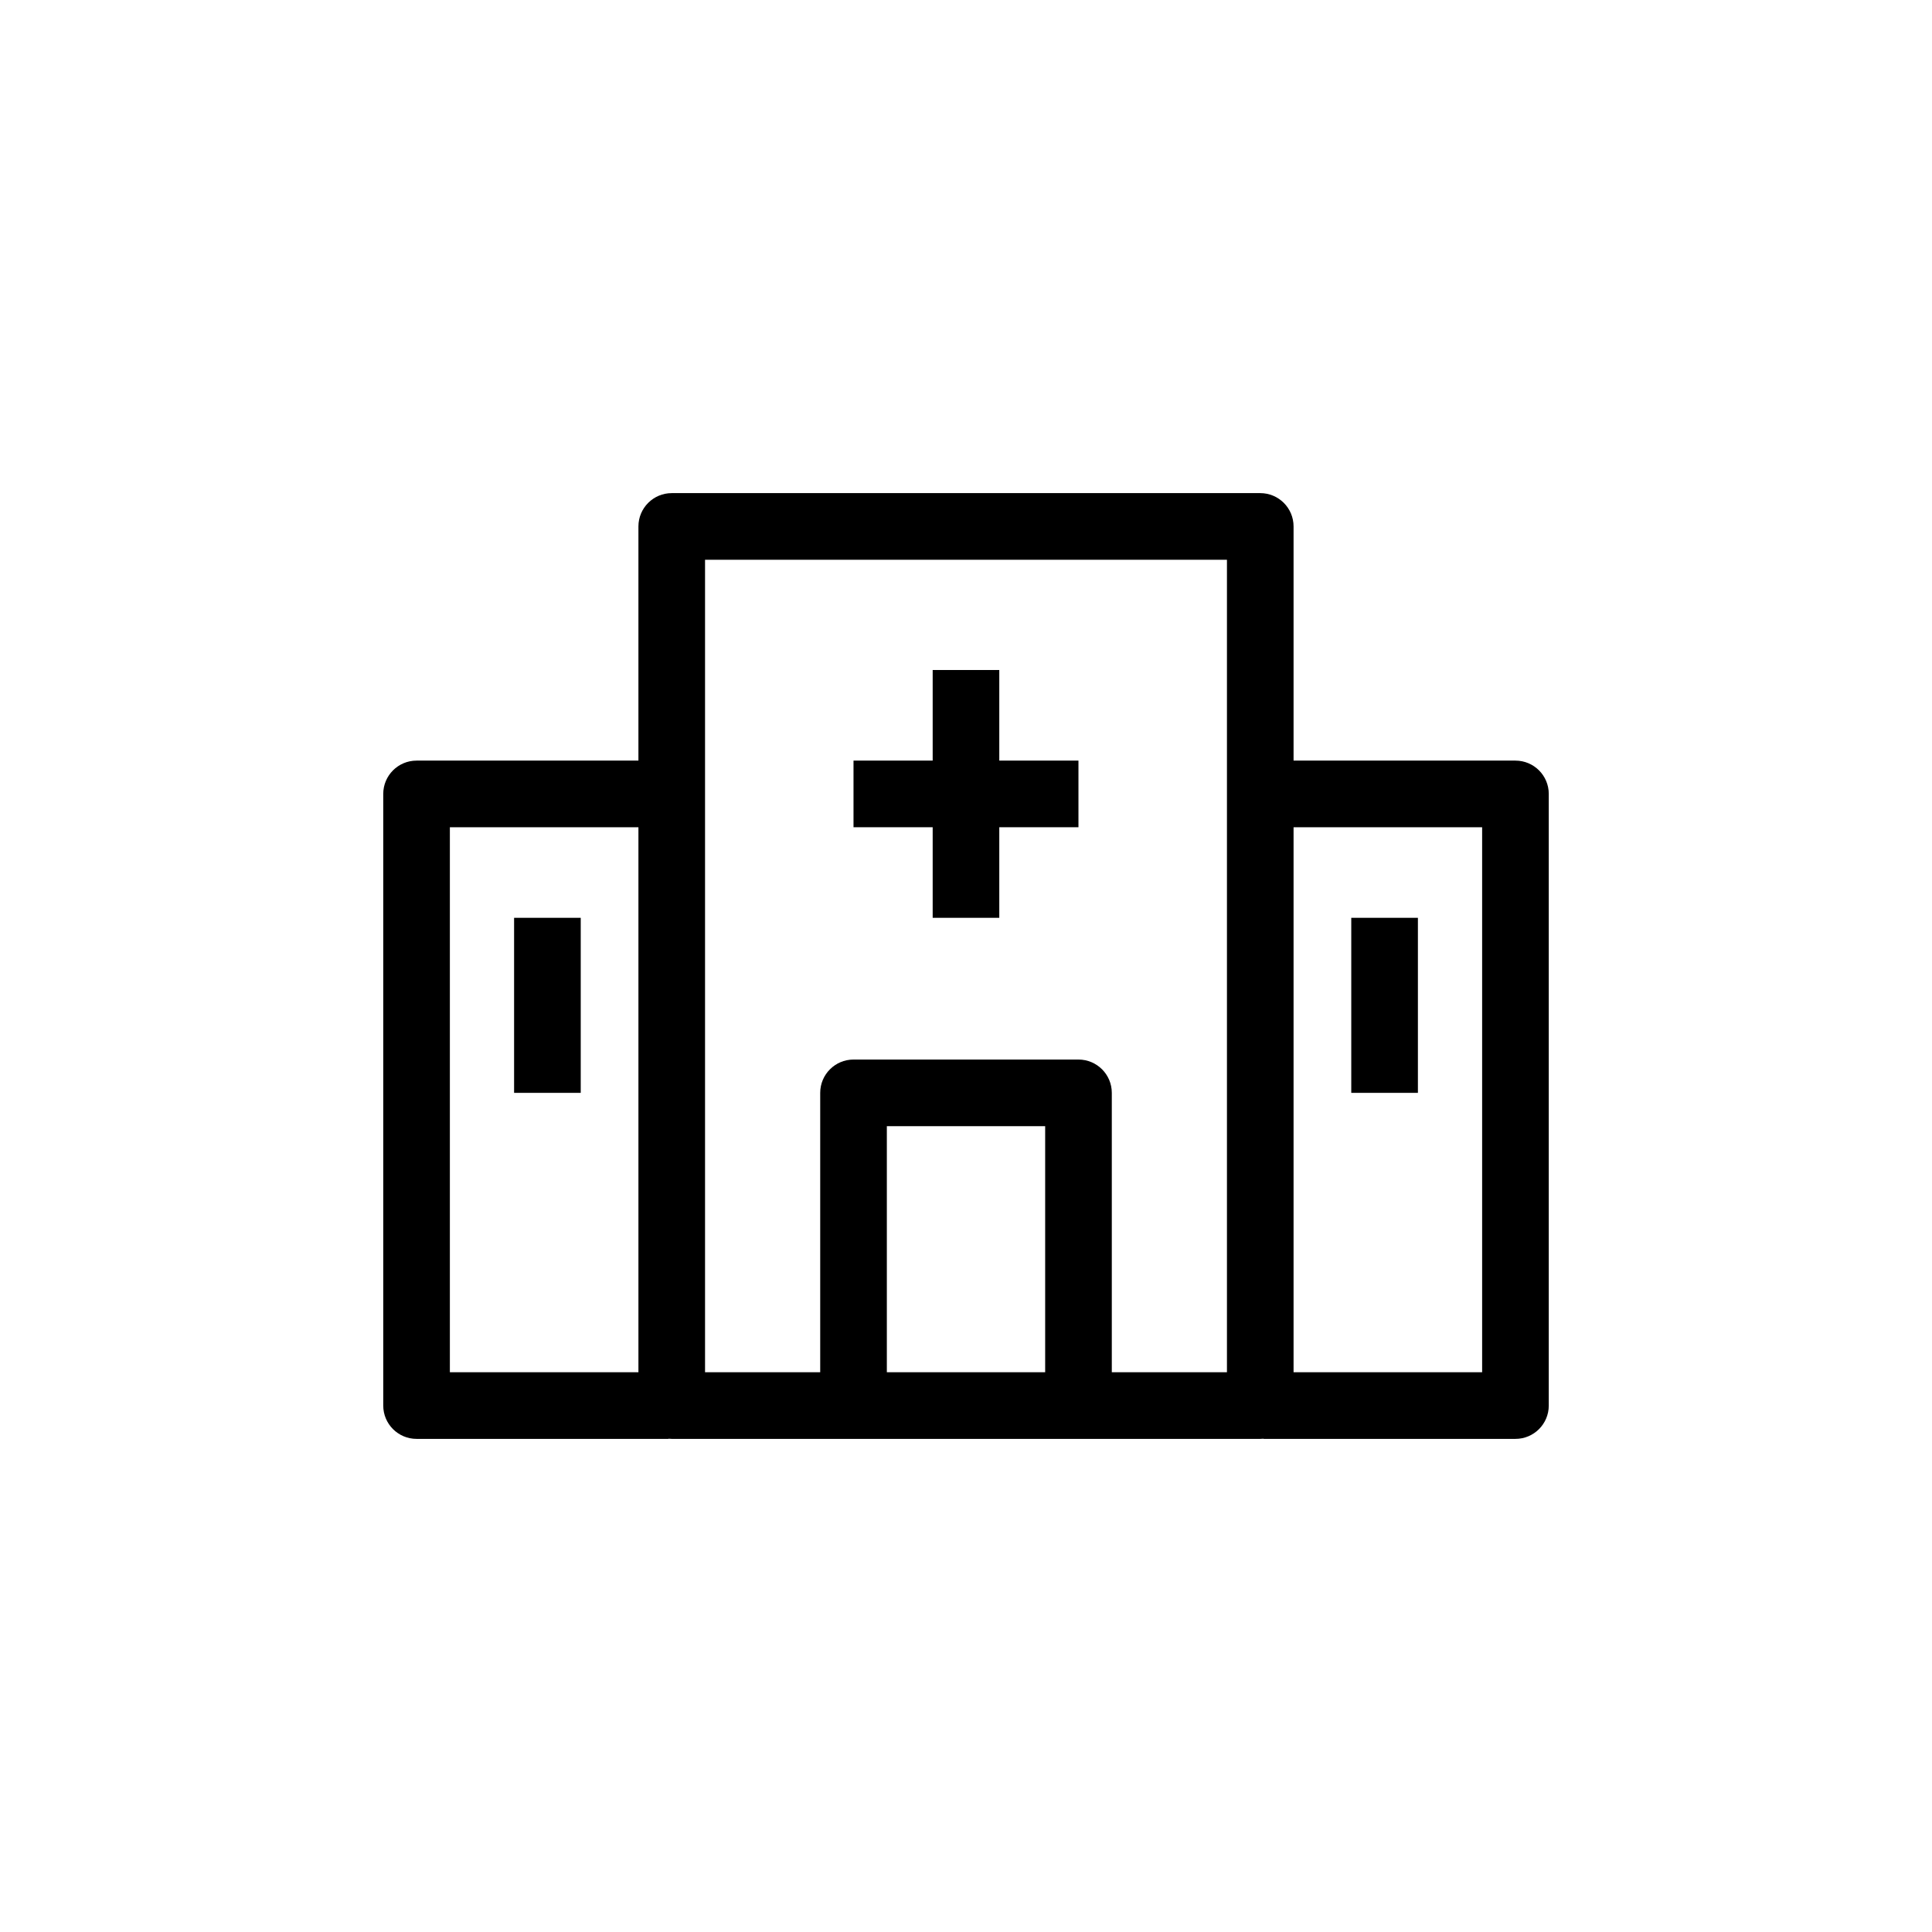 <?xml version="1.0" encoding="UTF-8"?>
<!-- Uploaded to: ICON Repo, www.iconrepo.com, Generator: ICON Repo Mixer Tools -->
<svg fill="#000000" width="800px" height="800px" version="1.1" viewBox="144 144 512 512" xmlns="http://www.w3.org/2000/svg">
 <g>
  <path d="m391.17 387.23h17.652v-24.004h20.98v-17.66h-20.98v-24.008h-17.652v24.008h-20.98v17.66h20.98z"/>
  <path d="m545.61 345.57h-58.801v-62.055c0-4.875-3.949-8.832-8.828-8.832h-155.96c-4.875 0-8.832 3.953-8.832 8.832v62.055h-58.793c-4.875 0-8.832 3.949-8.832 8.828v162.09c0 4.875 3.953 8.832 8.832 8.832h66.734v-0.047c0.293 0.031 0.59 0.047 0.891 0.047h155.96c0.301 0 0.594-0.016 0.891-0.047v0.047h66.734c4.875 0 8.832-3.953 8.832-8.832v-162.09c0-4.879-3.957-8.828-8.832-8.828zm-232.42 162.09h-49.969v-144.43h49.969zm107.79 0h-41.957v-65.211h41.957zm48.18 0h-30.52v-74.039c0-4.875-3.953-8.828-8.832-8.828h-59.613c-4.875 0-8.832 3.949-8.832 8.828v74.039h-30.52v-215.32h138.31v215.32zm67.621 0h-49.973v-144.43h49.973z"/>
  <path d="m502.1 387.23h17.66v46.387h-17.66z"/>
  <path d="m280.24 387.23h17.66v46.387h-17.66z"/>
 </g>
</svg>